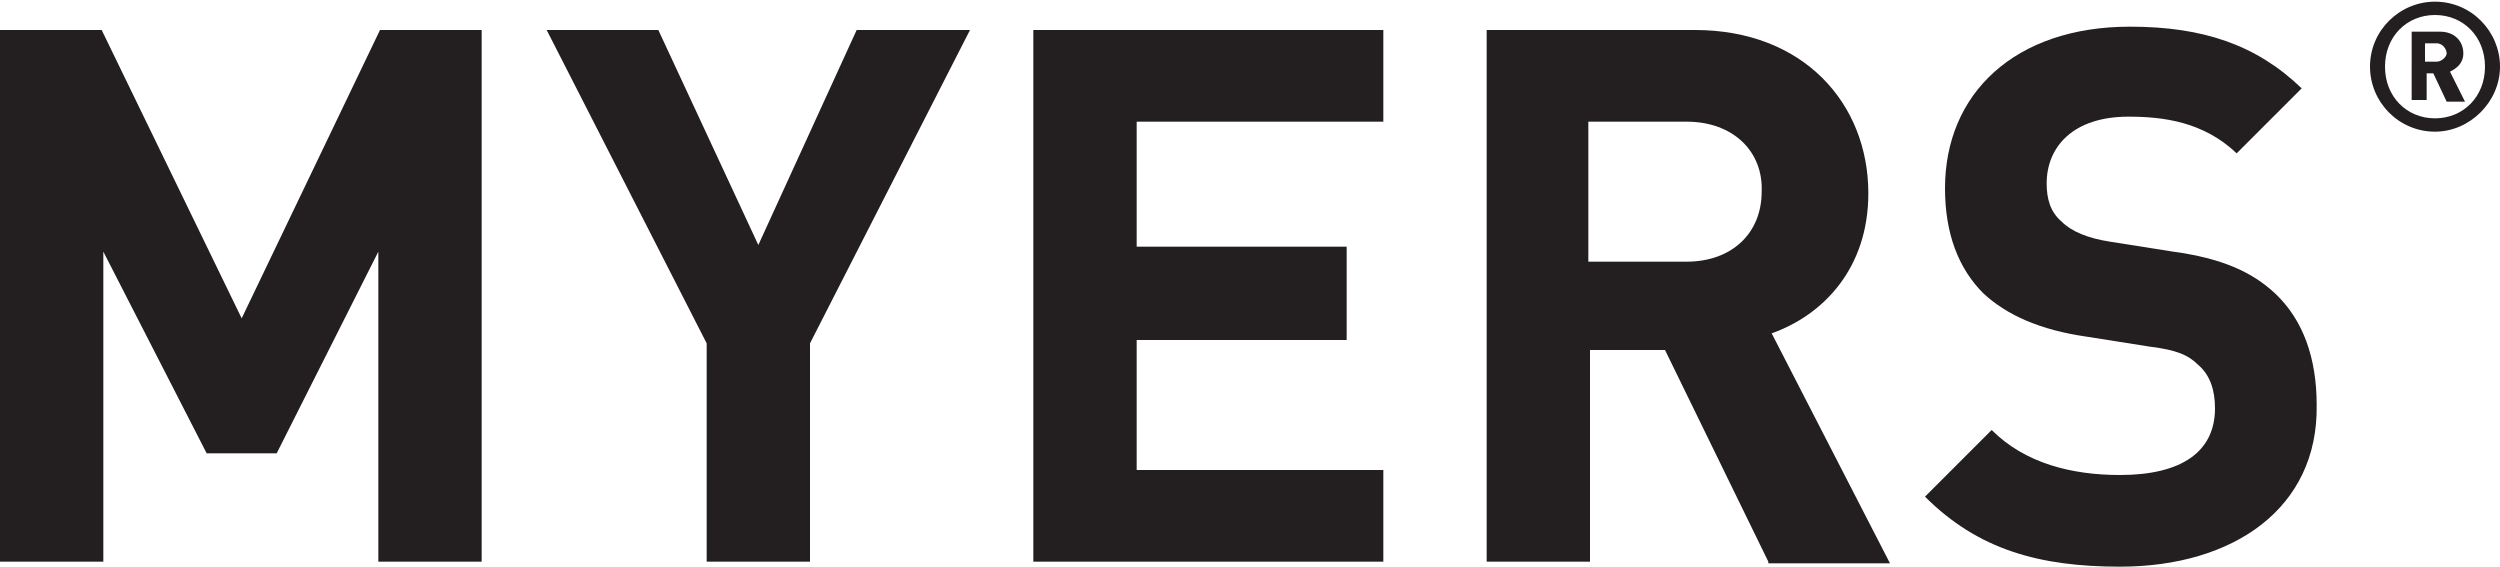 <?xml version="1.0" encoding="utf-8"?>
<!-- Generator: Adobe Illustrator 24.3.0, SVG Export Plug-In . SVG Version: 6.00 Build 0)  -->
<svg version="1.1" id="Layer_1" xmlns="http://www.w3.org/2000/svg" xmlns:xlink="http://www.w3.org/1999/xlink" x="0px" y="0px"
	 width="150px" height="34px" viewBox="0 0 150 34" style="enable-background:new 0 0 150 34;" xml:space="preserve">
<style type="text/css">
	.Arched_x0020_Green{fill:url(#SVGID_1_);stroke:#FFFFFF;stroke-width:0.25;stroke-miterlimit:1;}
	.st0{fill:#231F20;}
</style>
<linearGradient id="SVGID_1_" gradientUnits="userSpaceOnUse" x1="-231" y1="413" x2="-230.293" y2="412.293">
	<stop  offset="0" style="stop-color:#1EAB4B"/>
	<stop  offset="0.983" style="stop-color:#19361A"/>
</linearGradient>
<g>
	<polygon class="st0" points="22.7,33.7 22.7,15.1 16.6,27.2 12.4,27.2 6.2,15.1 6.2,33.7 0,33.7 0,1.8 6.1,1.8 14.5,19.1 22.8,1.8 
		28.9,1.8 28.9,33.7 	"/>
	<polygon class="st0" points="48.6,20.6 48.6,33.7 42.4,33.7 42.4,20.6 32.8,1.8 39.5,1.8 45.5,14.7 51.4,1.8 58.2,1.8 	"/>
	<polygon class="st0" points="62,33.7 62,1.8 83,1.8 83,7.3 68.2,7.3 68.2,14.8 80.8,14.8 80.8,20.4 68.2,20.4 68.2,28.2 83,28.2 
		83,33.7 	"/>
	<path class="st0" d="M106.1,33.7L99.9,21h-4.5v12.7h-6.2V1.8h12.5c6.5,0,10.4,4.4,10.4,9.8c0,4.5-2.7,7.3-5.8,8.4l7.1,13.8H106.1z
		 M101.2,7.3h-5.9v8.4h5.9c2.7,0,4.5-1.7,4.5-4.2C105.8,9.1,104,7.3,101.2,7.3"/>
	<path class="st0" d="M127.2,34c-4.8,0-8.5-1-11.7-4.2l4-4c2,2,4.8,2.7,7.7,2.7c3.7,0,5.7-1.4,5.7-4c0-1.1-0.3-2-1-2.6
		c-0.6-0.6-1.3-0.9-2.9-1.1l-3.8-0.6c-2.8-0.4-4.8-1.3-6.2-2.6c-1.5-1.5-2.3-3.6-2.3-6.3c0-5.7,4.2-9.7,11.1-9.7
		c4.4,0,7.6,1.1,10.3,3.7l-3.9,3.9c-2-1.9-4.4-2.2-6.5-2.2c-3.3,0-4.9,1.8-4.9,4c0,0.9,0.2,1.7,0.9,2.3c0.6,0.6,1.6,1,2.9,1.2
		l3.8,0.6c2.9,0.4,4.7,1.2,6.1,2.5c1.7,1.6,2.5,3.9,2.5,6.7C139.1,30.5,134,34,127.2,34"/>
	<path class="st0" d="M146.1,7.9c-2.2,0-3.9-1.8-3.9-3.9c0-2.2,1.8-3.9,3.9-3.9c2.2,0,3.9,1.8,3.9,3.9C150,6.1,148.2,7.9,146.1,7.9
		 M146.1,0.9c-1.7,0-3,1.3-3,3.1c0,1.8,1.3,3.1,3,3.1c1.7,0,3-1.3,3-3.1C149.1,2.2,147.8,0.9,146.1,0.9 M146.8,6.1L146,4.4h-0.4v1.6
		h-0.9V1.9h1.7c0.9,0,1.4,0.6,1.4,1.3c0,0.6-0.4,0.9-0.8,1.1l0.9,1.8H146.8z M146.2,2.6h-0.7v1.1h0.7c0.3,0,0.6-0.3,0.6-0.5
		S146.6,2.6,146.2,2.6"/>
</g>
</svg>
